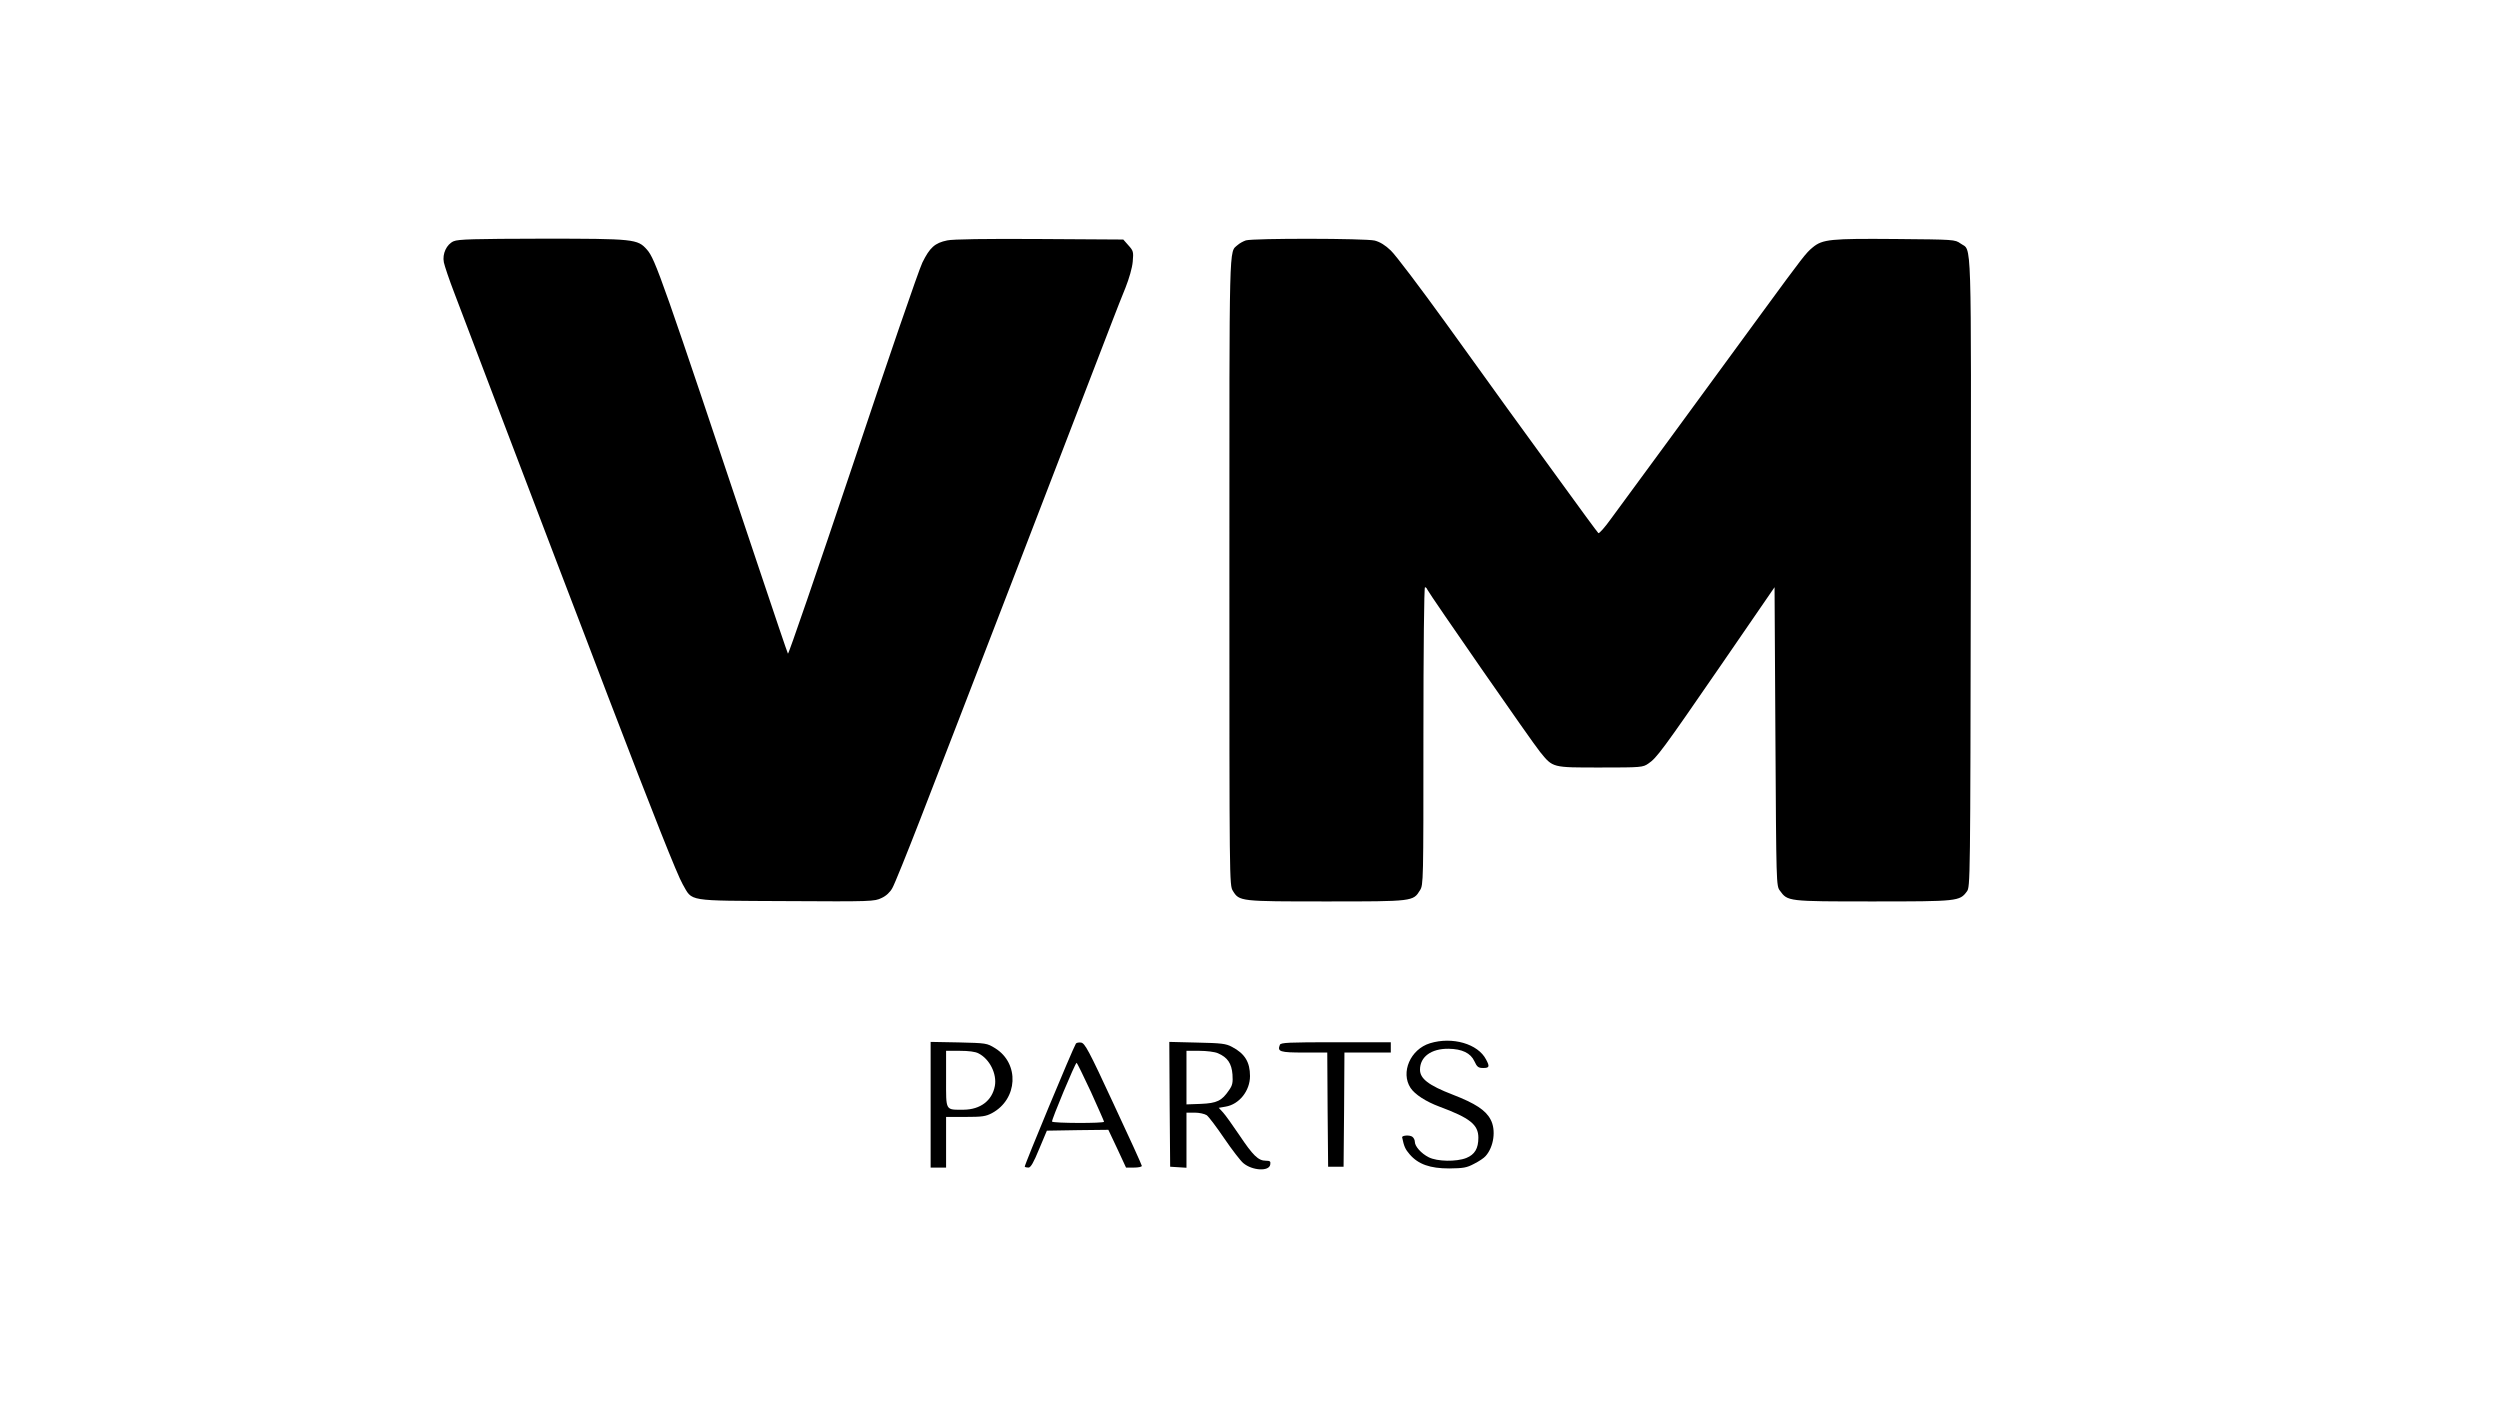 <?xml version="1.0" standalone="no"?>
<!DOCTYPE svg PUBLIC "-//W3C//DTD SVG 20010904//EN"
 "http://www.w3.org/TR/2001/REC-SVG-20010904/DTD/svg10.dtd">
<svg version="1.0" xmlns="http://www.w3.org/2000/svg"
 width="1456pt" height="828pt" viewBox="0 0 1456 828"
 preserveAspectRatio="xMidYMid meet">

<g transform="translate(0,828) scale(0.1,-0.1)"
fill="#000000" stroke="none">
<path d="M2642 6875 c-41 -18 -67 -73 -57 -123 4 -20 31 -101 62 -181 123
-325 413 -1086 596 -1566 107 -280 241 -629 296 -775 267 -697 406 -1047 437
-1100 59 -102 15 -95 603 -98 499 -3 514 -2 555 18 27 12 50 34 63 58 12 20
85 201 163 402 121 310 1004 2601 1120 2905 21 55 55 141 75 190 21 53 39 115
42 151 5 57 4 63 -25 95 l-30 34 -488 3 c-315 2 -506 -1 -537 -8 -73 -15 -102
-42 -145 -129 -21 -43 -204 -576 -407 -1184 -204 -608 -373 -1100 -376 -1094
-4 7 -81 235 -172 507 -564 1687 -600 1790 -649 1846 -55 62 -73 64 -612 64
-394 -1 -487 -3 -514 -15z"/>
<path d="M7256 6880 c-15 -5 -37 -17 -48 -27 -51 -46 -48 59 -48 -1900 0
-1816 0 -1828 20 -1861 38 -62 41 -62 546 -62 505 0 504 0 544 65 20 32 20 48
20 899 0 501 4 866 9 866 5 0 11 -6 14 -14 9 -22 615 -896 657 -946 75 -92 69
-90 350 -90 240 0 248 1 280 23 48 32 81 76 425 576 l310 451 5 -869 c5 -860
5 -870 26 -898 46 -63 43 -63 541 -63 495 0 506 1 548 58 20 27 20 45 23 1860
2 2021 7 1865 -60 1914 -33 23 -35 23 -377 26 -380 3 -426 -1 -484 -49 -39
-32 -56 -54 -294 -379 -423 -578 -750 -1025 -881 -1202 -35 -49 -68 -86 -73
-83 -4 3 -108 144 -230 313 -123 169 -259 357 -303 417 -43 61 -203 281 -353
490 -151 209 -296 401 -323 426 -32 31 -63 50 -94 58 -53 13 -705 14 -750 1z"/>
<path d="M8328 2204 c-114 -35 -172 -170 -113 -260 25 -38 90 -80 168 -109
178 -66 227 -105 227 -181 0 -63 -21 -98 -70 -118 -58 -23 -170 -21 -219 4
-44 22 -81 64 -81 90 0 10 -6 23 -14 29 -14 12 -62 9 -60 -3 11 -53 18 -69 44
-99 50 -58 119 -82 230 -82 83 1 102 4 145 27 28 14 58 34 67 45 48 53 62 153
29 213 -28 54 -89 94 -221 145 -140 54 -190 93 -190 145 0 75 65 123 166 122
79 -1 129 -25 151 -73 15 -33 23 -39 51 -39 36 0 39 8 17 49 -47 92 -197 135
-327 95z"/>
<path d="M5420 1846 l0 -366 45 0 45 0 0 148 0 147 113 0 c97 0 118 3 154 22
151 81 162 289 19 378 -49 30 -51 30 -213 34 l-163 3 0 -366z m279 299 c65
-33 108 -120 95 -190 -16 -85 -84 -137 -182 -138 -108 0 -102 -10 -102 179 l0
164 80 0 c52 0 91 -5 109 -15z"/>
<path d="M6266 2202 c-19 -31 -302 -712 -298 -717 3 -3 13 -5 22 -5 13 0 30
30 62 108 l45 107 179 3 179 2 52 -110 51 -110 46 0 c25 0 46 4 46 10 0 5 -74
168 -165 362 -145 313 -167 353 -189 356 -13 2 -27 -1 -30 -6z m87 -280 c42
-93 77 -172 77 -175 0 -10 -298 -9 -303 1 -4 8 135 342 143 342 3 0 40 -76 83
-168z"/>
<path d="M6812 1849 l3 -364 48 -3 47 -3 0 160 0 161 48 0 c27 0 57 -7 70 -15
12 -9 58 -70 102 -135 45 -66 95 -131 111 -144 52 -44 151 -50 157 -8 3 18 -1
22 -26 22 -44 0 -75 31 -154 149 -39 58 -82 118 -95 132 l-25 27 40 7 c79 13
142 92 142 178 0 81 -30 131 -105 170 -35 19 -61 22 -203 25 l-162 4 2 -363z
m281 297 c56 -24 80 -59 85 -124 3 -47 0 -63 -20 -91 -42 -62 -70 -76 -164
-80 l-84 -3 0 156 0 156 75 0 c42 0 90 -6 108 -14z"/>
<path d="M7454 2195 c-16 -40 0 -45 141 -45 l135 0 2 -332 3 -333 45 0 45 0 3
333 2 332 135 0 135 0 0 30 0 30 -320 0 c-276 0 -321 -2 -326 -15z"/>
</g>
</svg>
